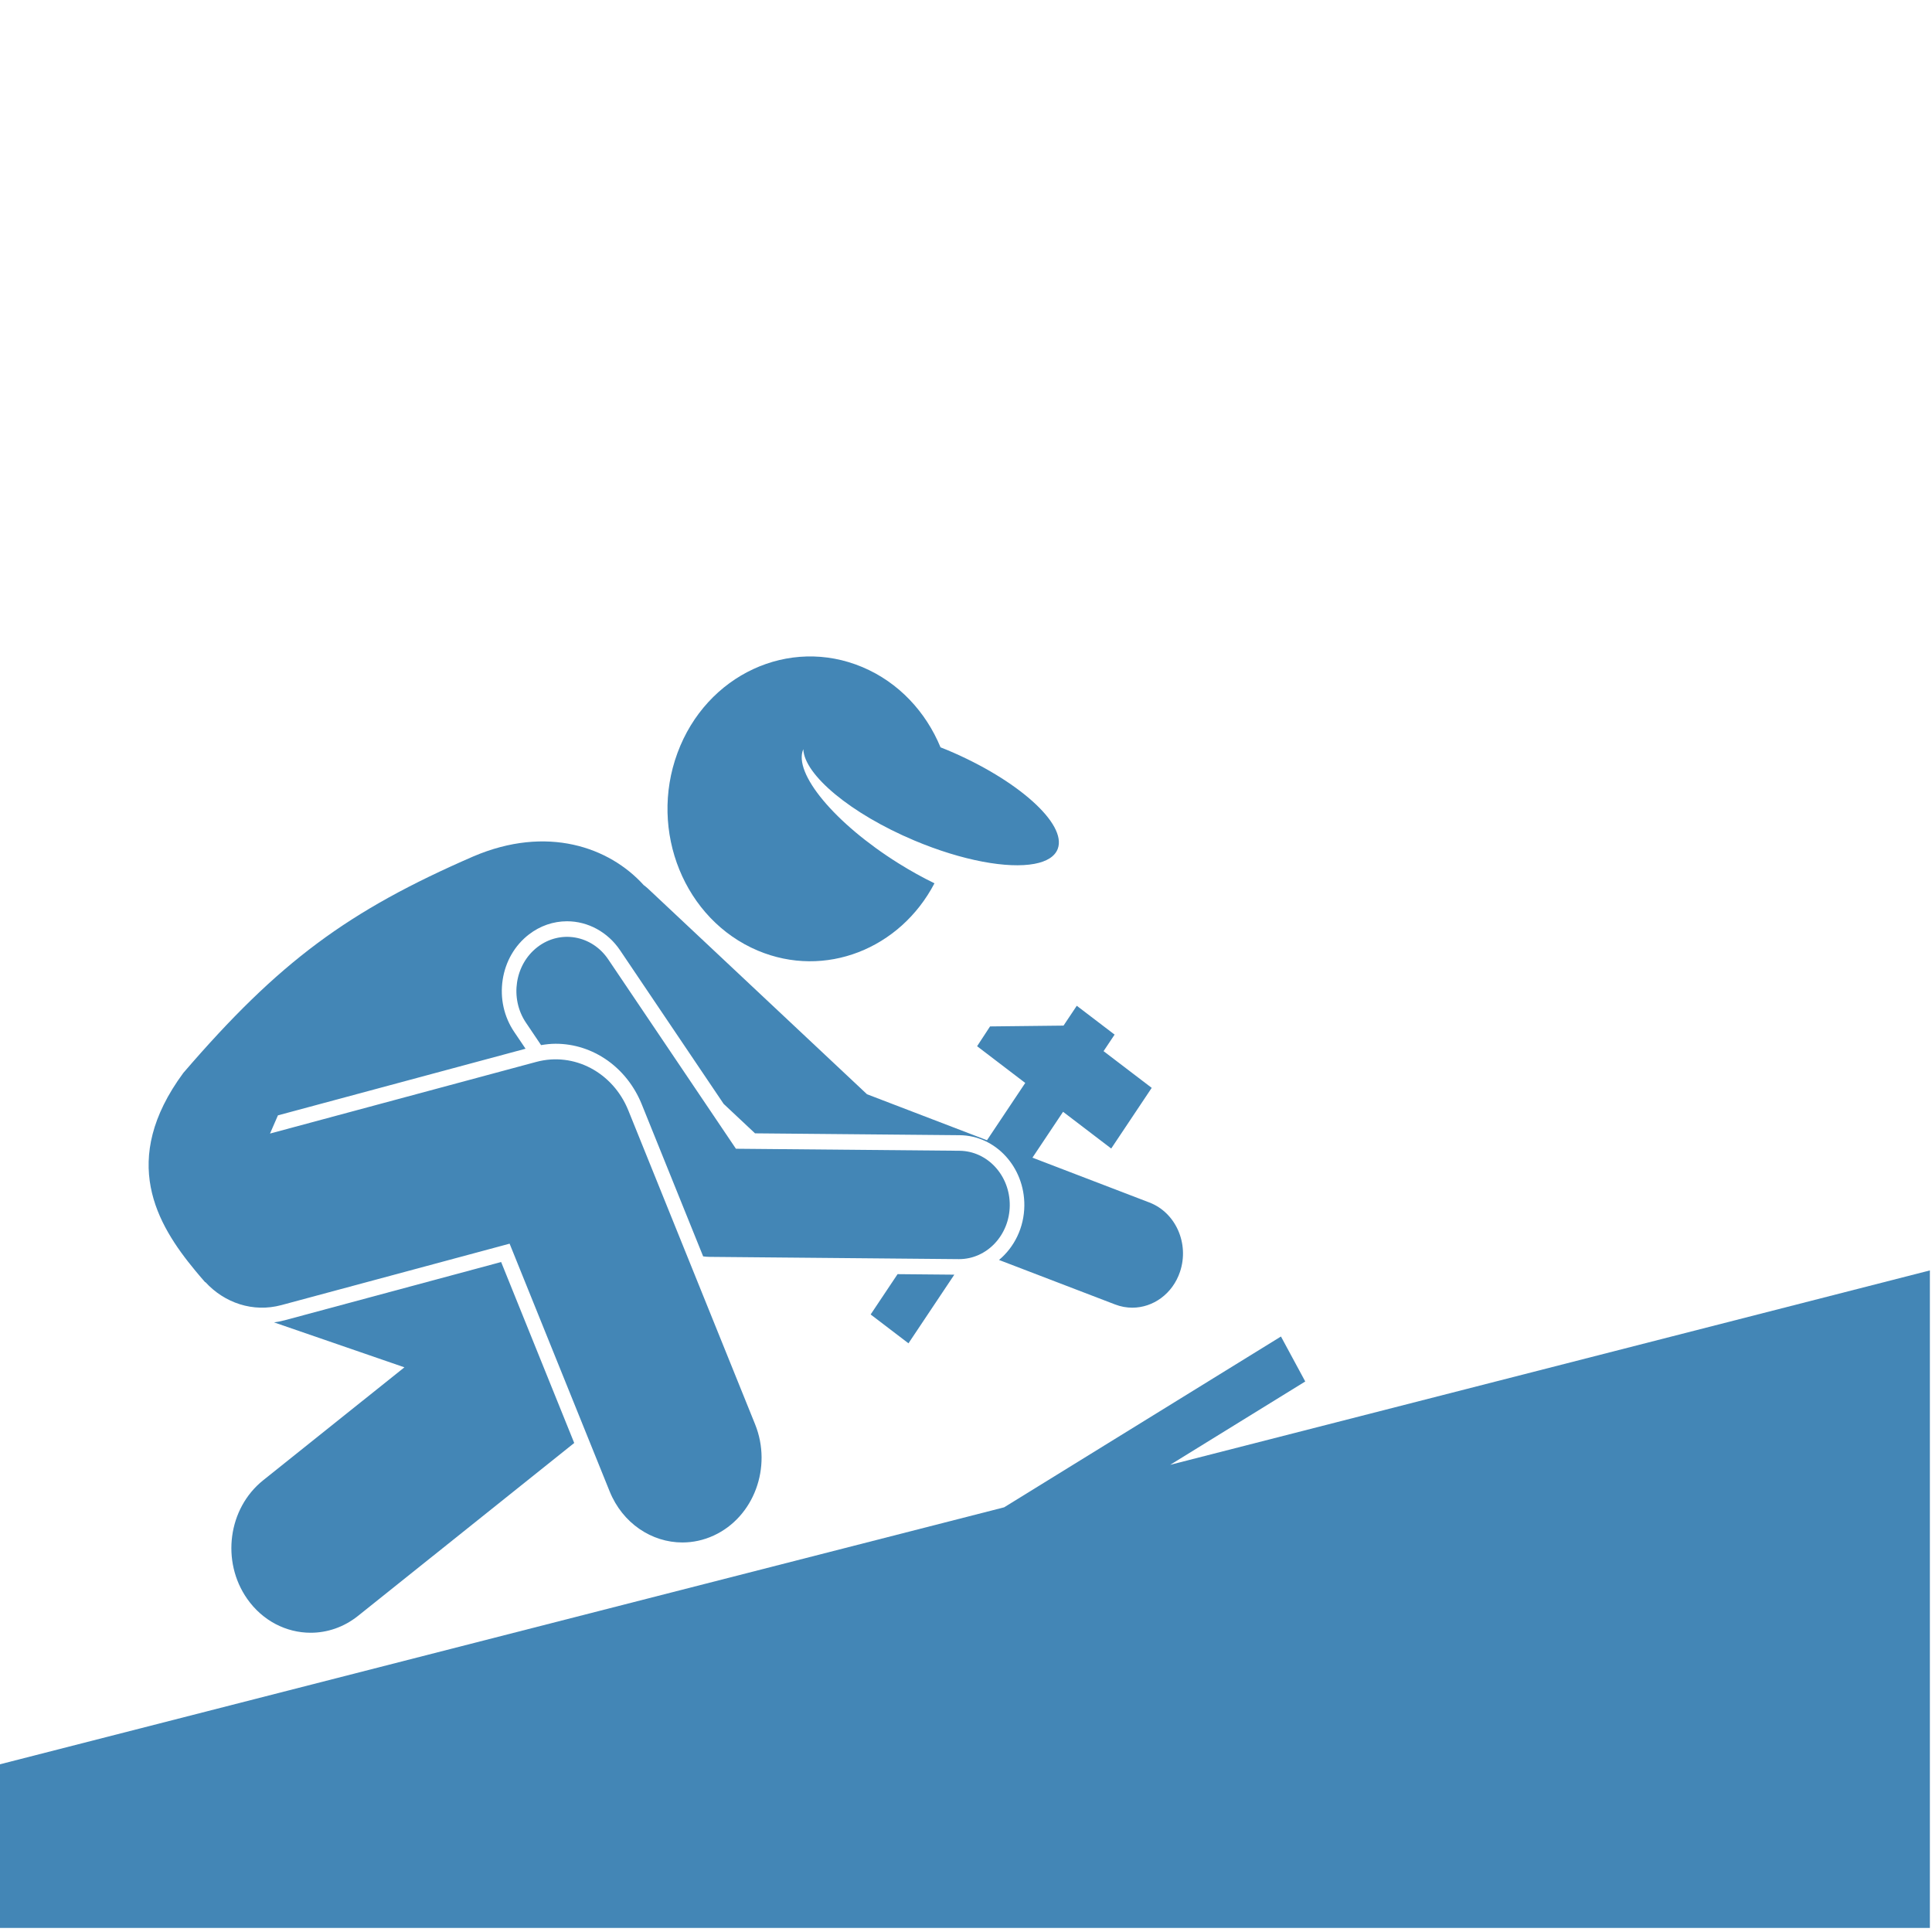 <?xml version="1.0" encoding="utf-8"?>
<svg xmlns="http://www.w3.org/2000/svg" viewBox="0 0 500 500" xmlns:bx="https://boxy-svg.com" width="500px" height="500px"><defs><bx:export><bx:file format="svg"/></bx:export></defs><g id="Layer_1" transform="matrix(1.64, 0, 0, 1.497, -232.621, -76.986)" style=""><g transform="matrix(1, 0, 0, 1, 141.521, 83.4)"><path d="M 137.713 195.27 L 143.682 200.257 L 150.916 188.389 L 141.961 188.3 L 137.713 195.27 Z" style="fill: rgb(67, 134, 182);"/><path d="M 184.979 221.264 L 206.295 206.855 L 202.462 199.081 L 158.78 228.609 L 0 273.123 L 0 301.322 L 304.865 301.322 L 304.865 187.654 L 184.979 221.264 Z" style="fill: rgb(67, 134, 182);"/><path d="M 32.705 189.711 L 32.723 189.665 C 35.732 193.272 40.244 194.97 44.72 193.652 L 80.739 183.032 L 96.524 225.848 C 98.563 231.379 103.169 234.687 108.006 234.686 C 109.659 234.686 111.34 234.3 112.954 233.485 C 119.292 230.282 122.212 221.669 119.476 214.247 L 99.476 159.999 C 97.045 153.408 90.893 149.855 84.947 151.608 L 42.929 163.995 L 44.18 160.849 L 44.278 160.82 L 83.255 149.329 L 81.455 146.406 C 79.847 143.793 79.204 140.602 79.644 137.422 C 80.085 134.242 81.557 131.455 83.79 129.571 C 85.554 128.083 87.633 127.295 89.804 127.295 C 93.11 127.295 96.237 129.168 98.167 132.303 L 114.515 158.863 L 119.468 163.957 L 151.755 164.278 C 157.434 164.336 162.015 169.792 161.967 176.441 C 161.939 180.259 160.372 183.656 157.969 185.847 L 176.3 193.545 C 177.193 193.92 178.104 194.098 179.001 194.098 C 182.282 194.098 185.359 191.715 186.531 187.891 C 188.023 183.022 185.861 177.658 181.702 175.913 L 163.246 168.162 L 168.079 160.232 L 175.676 166.58 L 182.066 156.095 L 174.469 149.748 L 176.211 146.889 L 170.242 141.902 L 168.151 145.332 L 156.555 145.474 L 154.512 148.895 L 162.11 155.244 L 156.073 165.149 L 137.137 157.197 L 102.615 121.689 C 102.384 121.451 102.142 121.236 101.895 121.035 C 96.481 114.48 86.653 110.63 74.994 116.092 C 55.274 125.489 44.377 134.236 29.246 153.518 C 19.099 168.607 25.056 179.653 31.132 187.687 C 31.675 188.404 32.197 189.081 32.705 189.711 L 32.705 189.711 Z" style="fill: rgb(67, 134, 182);"/><path d="M 45.281 196.263 C 44.715 196.429 44.141 196.551 43.565 196.638 L 64.139 204.407 L 41.844 223.939 C 36.317 228.782 35.189 237.954 39.325 244.426 C 41.78 248.268 45.538 250.294 49.343 250.294 C 51.948 250.294 54.575 249.344 56.822 247.376 L 90.936 217.488 L 79.402 186.203 L 45.281 196.263 Z" style="fill: rgb(67, 134, 182);"/><path d="M 159.666 176.416 C 159.703 171.242 156.152 167.014 151.734 166.97 L 116.454 166.62 L 96.301 133.878 C 93.717 129.682 88.716 128.73 85.134 131.755 C 81.549 134.78 80.738 140.634 83.321 144.83 L 85.706 148.705 C 86.468 148.565 87.234 148.469 88.003 148.469 C 93.912 148.469 99.244 152.575 101.588 158.93 L 111.283 185.229 C 111.607 185.279 111.934 185.308 112.265 185.312 L 151.598 185.703 L 151.667 185.703 C 156.054 185.703 159.628 181.562 159.666 176.416 L 159.666 176.416 Z" style="fill: rgb(67, 134, 182);"/><path d="M 119.909 132.368 C 130.514 137.262 142.377 132.068 147.785 120.73 C 145.935 119.746 144.024 118.59 142.102 117.272 C 132.041 110.376 125.434 101.648 127.088 97.547 C 127.237 101.97 134.559 108.695 144.612 113.333 C 152.198 116.833 159.352 118.229 163.561 117.366 C 165.481 116.972 166.789 116.107 167.243 114.758 C 168.695 110.445 160.915 102.818 149.868 97.72 C 149.49 97.545 149.117 97.39 148.741 97.226 C 146.434 91.104 142.147 86 136.409 83.352 C 124.849 78.017 111.782 84.666 107.226 98.201 C 102.669 111.738 108.349 127.034 119.909 132.368 L 119.909 132.368 Z" style="fill: rgb(67, 134, 182);"/></g></g></svg>